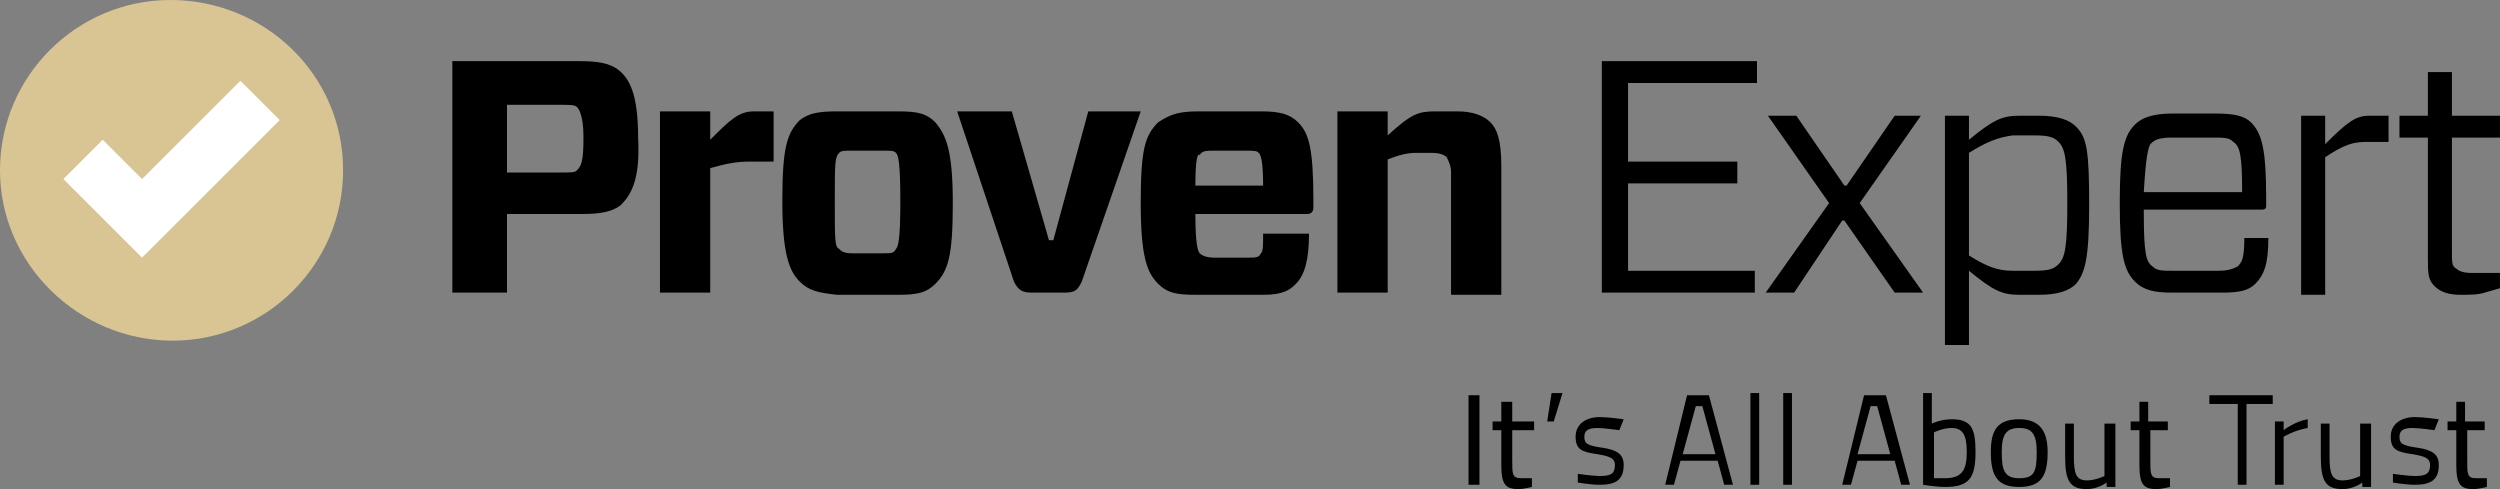 <svg width="322" height="63" viewBox="0 0 322 63" fill="none" xmlns="http://www.w3.org/2000/svg">
<rect x="0" y="0" width="322" height="63" fill="#808080" stroke="none"/>
<g clip-path="url(#clip0_1566_17780)">
<path d="M44.191 21.938C44.191 34.031 34.339 43.875 22.236 43.875C10.133 43.875 0 34.031 0 21.938C0 9.844 9.851 0 21.954 0C34.058 0 44.191 9.562 44.191 21.938Z" fill="#D9C594"/>
<path d="M30.962 10.406L18.296 23.062L13.229 18L8.163 23.062L18.296 33.188L36.028 15.469L30.962 10.406Z" fill="white"/>
<path d="M79.937 26.438C78.811 27.281 77.404 27.562 74.871 27.562H65.301V37.688H58.264V7.875H74.589C77.122 7.875 78.53 8.156 79.656 9C81.063 10.125 82.189 12.094 82.189 17.719C82.47 23.062 81.344 25.031 79.937 26.438ZM72.056 22.219C73.745 22.219 74.026 22.219 74.308 21.938C74.871 21.375 75.152 20.812 75.152 17.719C75.152 14.906 74.589 14.062 74.308 13.781C74.026 13.5 73.463 13.5 72.056 13.5H65.301V22.219H72.056ZM85.004 37.688V14.344H91.477V18C94.01 15.469 95.136 14.344 97.107 14.344H99.64V20.812H96.544C94.855 20.812 93.448 21.094 91.477 21.656V37.688H85.004V37.688ZM103.018 36.281C101.61 34.875 100.766 32.625 100.766 25.875C100.766 19.125 101.329 17.156 103.018 15.469C104.143 14.625 105.269 14.344 107.802 14.344H115.684C118.217 14.344 119.343 14.625 120.469 15.75C121.876 17.438 122.72 19.406 122.72 26.156C122.72 32.906 122.157 34.875 120.469 36.562C119.343 37.688 118.217 37.969 115.684 37.969H107.802C105.269 37.688 104.143 37.406 103.018 36.281ZM108.084 32.062C108.365 32.344 108.647 32.625 109.773 32.625H113.713C114.839 32.625 115.121 32.625 115.402 32.062C115.684 31.781 115.965 30.938 115.965 25.875C115.965 20.812 115.684 19.969 115.402 19.688C115.121 19.406 114.839 19.406 113.713 19.406H109.773C108.647 19.406 108.365 19.406 108.084 19.688C107.521 20.25 107.521 21.094 107.521 25.875C107.521 30.938 107.521 31.781 108.084 32.062V32.062ZM139.327 36.281C138.764 37.406 138.483 37.688 137.075 37.688H132.853C131.727 37.688 131.164 37.406 130.601 36.281L123.283 14.344H130.32L135.105 30.938H135.668L140.171 14.344H146.927L139.327 36.281V36.281ZM153.963 27.562C153.963 31.219 154.245 32.344 154.526 32.625C154.808 32.906 155.371 33.188 156.497 33.188H160.437C161.844 33.188 162.126 33.188 162.407 32.625C162.689 32.344 162.689 31.781 162.689 30.094H168.6C168.6 33.469 168.037 35.438 166.911 36.562C166.066 37.406 165.222 37.969 162.689 37.969H153.963C151.43 37.969 150.304 37.688 149.178 36.562C147.771 35.156 146.927 33.188 146.927 26.156C146.927 19.125 147.49 17.438 149.178 15.75C150.867 14.625 151.993 14.344 154.526 14.344H162.407C164.659 14.344 166.066 14.625 167.192 15.75C168.6 17.156 169.163 19.125 169.163 25.875V26.719C169.163 27.281 168.881 27.562 168.318 27.562H153.963V27.562ZM153.963 23.906H162.689C162.689 20.812 162.407 19.969 162.126 19.688C161.844 19.406 161.563 19.406 160.156 19.406H156.497C155.371 19.406 154.808 19.406 154.526 19.969C154.245 19.688 153.963 20.531 153.963 23.906V23.906ZM172.259 37.688V14.344H178.733V17.438C181.829 14.625 182.673 14.344 184.925 14.344H187.74C189.71 14.344 191.117 14.906 191.962 15.75C192.806 16.594 193.369 18 193.369 21.375V37.969H186.895V22.219C186.895 21.375 186.614 20.812 186.332 20.25C186.051 19.969 185.488 19.688 184.362 19.688H182.392C181.266 19.688 180.14 19.969 178.733 20.531V37.688H172.259V37.688ZM226.019 37.688H206.316V7.875H226.301V10.688H209.694V20.812H223.768V23.625H209.694V34.875H226.019V37.688V37.688ZM227.427 37.688L235.589 26.156L227.708 14.906H231.367L237.559 23.906H237.841L244.033 14.906H247.411L239.53 26.156L247.692 37.688H244.033L237.559 28.406H237.278L231.086 37.688H227.427V37.688ZM253.603 14.906V18C256.699 15.469 257.825 14.906 260.077 14.906H262.61C265.143 14.906 266.551 15.469 267.395 16.312C268.802 17.719 269.084 19.406 269.084 26.438C269.084 33.469 268.521 35.156 267.395 36.562C266.551 37.406 265.143 37.969 262.61 37.969H260.077C257.825 37.969 256.699 37.406 253.603 34.875V44.438H250.507V14.906H253.603V14.906ZM253.603 19.688V32.906C255.855 34.312 257.262 34.875 259.233 34.875H262.047C264.018 34.875 264.58 34.594 265.143 34.031C265.988 33.188 266.269 31.781 266.269 26.156C266.269 20.531 265.988 19.125 265.143 18.281C264.58 17.719 264.018 17.438 262.047 17.438H259.233C257.262 17.719 255.855 18.281 253.603 19.688ZM276.121 27.281C276.121 32.625 276.402 33.75 277.247 34.312C277.809 34.875 278.372 34.875 280.061 34.875H285.691C287.098 34.875 287.661 34.594 288.224 34.312C288.787 33.75 289.068 33.188 289.068 30.656H292.164C292.164 34.031 291.601 35.438 290.476 36.562C289.631 37.406 288.505 37.688 286.254 37.688H279.78C277.528 37.688 276.121 37.406 274.995 36.281C273.587 34.875 273.025 32.906 273.025 26.156C273.025 19.406 273.587 17.438 274.995 16.031C275.839 15.188 277.247 14.625 279.78 14.625H285.409C287.661 14.625 289.068 14.906 289.913 15.75C291.32 17.156 291.883 19.125 291.883 25.594V26.438C291.883 26.719 291.883 27 291.32 27H276.121V27.281ZM276.121 24.75H288.787C288.787 19.969 288.505 18.844 287.661 18.281C287.098 17.719 286.535 17.719 284.846 17.719H279.78C278.091 17.719 277.528 18 276.965 18.562C276.684 19.125 276.402 19.969 276.121 24.75ZM296.386 37.688V14.906H299.483V18.562C302.297 15.75 303.423 14.906 305.112 14.906H307.645V18.281H304.83C303.142 18.281 302.016 18.562 299.483 20.25V37.969H296.386V37.688ZM322 37.125L320.03 37.688C319.185 37.969 318.059 37.969 316.934 37.969C315.526 37.969 314.4 37.688 313.556 36.844C312.712 36 312.712 35.156 312.712 33.188V17.719H309.052V14.906H312.712V9.281H315.808V14.906H322V17.719H315.808V32.625C315.808 33.75 315.808 34.312 316.371 34.594C316.652 34.875 317.215 35.156 318.341 35.156H322V37.125V37.125Z" fill="black"/>
<path d="M189.147 50.906H190.554V62.438H189.147V50.906Z" fill="black"/>
<path d="M194.776 55.406V59.344C194.776 61.031 194.776 61.594 195.902 61.594H197.309V62.719C197.309 62.719 196.184 63 195.621 63C193.932 63 193.369 62.438 193.369 59.906V55.406H192.243V54.281H193.369V51.75H194.776V54.281H197.591V55.406H194.776V55.406Z" fill="black"/>
<path d="M199.843 50.625H201.25L200.124 54.281H199.28L199.843 50.625Z" fill="black"/>
<path d="M208.568 55.406C208.568 55.406 206.598 55.125 205.754 55.125C204.628 55.125 204.065 55.406 204.065 56.25C204.065 57.094 204.346 57.375 206.316 57.656C208.287 57.938 209.131 58.5 209.131 59.906C209.131 61.875 208.005 62.438 206.035 62.438C204.909 62.438 203.22 62.156 203.22 62.156V61.031C203.22 61.031 205.191 61.312 206.035 61.312C207.442 61.312 208.005 61.031 208.005 59.906C208.005 59.062 207.442 58.781 205.754 58.5C203.783 58.219 202.939 57.938 202.939 56.25C202.939 54.562 204.346 53.719 206.035 53.719C207.161 53.719 209.131 54 209.131 54L208.568 55.406Z" fill="black"/>
<path d="M217.294 50.906H220.108L223.205 62.438H222.079L221.234 59.344H216.449L215.605 62.438H214.479L217.294 50.906V50.906ZM216.731 58.5H220.953L219.264 52.312H218.42L216.731 58.5V58.5Z" fill="black"/>
<path d="M225.456 50.625H226.582V62.438H225.456V50.625Z" fill="black"/>
<path d="M229.678 50.625H230.804V62.438H229.678V50.625Z" fill="black"/>
<path d="M240.093 50.906H242.907L246.003 62.438H244.878L244.033 59.344H239.248L238.404 62.438H237.278L240.093 50.906V50.906ZM239.248 58.5H243.47L241.781 52.312H240.937L239.248 58.5V58.5Z" fill="black"/>
<path d="M254.448 58.219C254.448 61.594 253.603 62.719 250.507 62.719C249.381 62.719 247.692 62.438 247.692 62.438V50.625H248.818V54.562C248.818 54.562 249.944 54 251.351 54C253.885 54 254.448 55.125 254.448 58.219ZM253.322 58.219C253.322 55.969 252.759 55.125 251.351 55.125C250.225 55.125 249.1 55.688 249.1 55.688V61.594H250.507C252.759 61.594 253.322 60.469 253.322 58.219Z" fill="black"/>
<path d="M263.736 58.219C263.736 61.312 262.892 62.719 260.077 62.719C257.262 62.719 256.418 61.312 256.418 58.219C256.418 55.406 257.262 54 260.077 54C262.61 54 263.736 55.406 263.736 58.219ZM262.329 58.219C262.329 55.969 261.766 55.125 260.077 55.125C258.388 55.125 257.825 55.969 257.825 58.219C257.825 60.469 258.107 61.594 260.077 61.594C262.047 61.594 262.329 60.75 262.329 58.219Z" fill="black"/>
<path d="M272.462 54.281V62.719H271.336V62.156C271.336 62.156 270.21 63 268.802 63C266.551 63 265.988 61.875 265.988 58.781V54.562H267.114V58.781C267.114 61.031 267.395 61.875 268.802 61.875C269.928 61.875 271.054 61.312 271.054 61.312V54.562H272.462V54.281V54.281Z" fill="black"/>
<path d="M276.965 55.406V59.344C276.965 61.031 276.965 61.594 278.091 61.594H279.498V62.719C279.498 62.719 278.372 63 277.809 63C276.121 63 275.558 62.438 275.558 59.906V55.406H274.432V54.281H275.558V51.75H276.684V54.281H279.217V55.406H276.965V55.406Z" fill="black"/>
<path d="M284.283 50.906H292.727V52.031H289.35V62.438H288.224V52.031H284.565V50.906H284.283Z" fill="black"/>
<path d="M293.009 54.281H294.135V55.406C294.135 55.406 295.542 54.281 297.231 54V55.125C295.542 55.406 294.135 56.25 294.135 56.25V62.438H293.009V54.281V54.281Z" fill="black"/>
<path d="M305.393 54.281V62.719H304.267V62.156C304.267 62.156 303.142 63 301.734 63C299.482 63 298.92 61.875 298.92 58.781V54.562H300.045V58.781C300.045 61.031 300.327 61.875 301.734 61.875C302.86 61.875 303.986 61.312 303.986 61.312V54.562H305.393V54.281V54.281Z" fill="black"/>
<path d="M313.556 55.406C313.556 55.406 311.586 55.125 310.741 55.125C309.615 55.125 309.053 55.406 309.053 56.25C309.053 57.094 309.334 57.375 311.304 57.656C313.275 57.938 314.119 58.5 314.119 59.906C314.119 61.875 312.993 62.438 311.023 62.438C309.897 62.438 308.208 62.156 308.208 62.156V61.031C308.208 61.031 310.178 61.312 311.023 61.312C312.43 61.312 312.993 61.031 312.993 59.906C312.993 59.062 312.43 58.781 310.741 58.5C308.771 58.219 307.927 57.938 307.927 56.25C307.927 54.562 309.334 53.719 311.023 53.719C312.149 53.719 314.119 54 314.119 54L313.556 55.406Z" fill="black"/>
<path d="M317.778 55.406V59.344C317.778 61.031 317.778 61.594 318.904 61.594H320.311V62.719C320.311 62.719 319.185 63 318.622 63C316.934 63 316.371 62.438 316.371 59.906V55.406H315.245V54.281H316.371V51.75H317.497V54.281H320.03V55.406H317.778V55.406Z" fill="black"/>
</g>
<defs>
<clipPath id="clip0_1566_17780">
<rect width="322" height="63" fill="white"/>
</clipPath>
</defs>
</svg>
